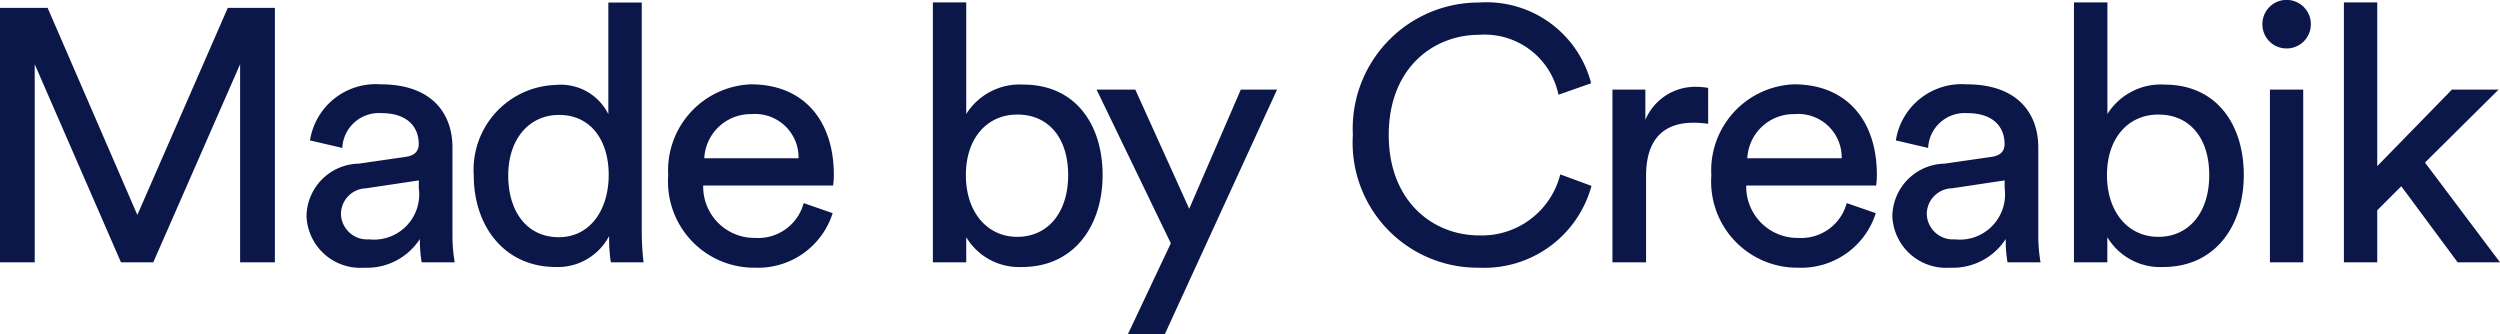 <svg xmlns="http://www.w3.org/2000/svg" width="111.468" height="14.912" viewBox="0 0 111.468 14.912">
  <path id="Simple_Pricing" data-name="Simple Pricing" d="M-42.838,0V-11.344h-2.1l-4.032,9.232-4-9.232h-2.128V0h1.552V-8.832L-49.7,0h1.44l3.872-8.832V0Zm1.41-2.064A2.4,2.4,0,0,0-38.852.24a2.806,2.806,0,0,0,2.48-1.28A5.63,5.63,0,0,0-36.292,0h1.472a7.239,7.239,0,0,1-.1-1.264V-5.12c0-1.5-.9-2.816-3.2-2.816a2.968,2.968,0,0,0-3.152,2.5l1.44.336a1.633,1.633,0,0,1,1.744-1.552c1.168,0,1.664.624,1.664,1.376,0,.272-.128.512-.592.576l-2.08.3A2.38,2.38,0,0,0-41.428-2.064Zm2.784,1.04a1.167,1.167,0,0,1-1.248-1.12A1.151,1.151,0,0,1-38.772-3.3l2.352-.352V-3.3A2.018,2.018,0,0,1-38.644-1.024Zm6.21-2.848c0-1.584.9-2.7,2.272-2.7s2.208,1.088,2.208,2.672S-28.8-1.12-30.178-1.12C-31.618-1.12-32.434-2.288-32.434-3.872Zm4.5,2.832A6.446,6.446,0,0,0-27.858,0H-26.4a12.176,12.176,0,0,1-.08-1.424v-10.16H-27.97v4.976a2.366,2.366,0,0,0-2.352-1.3A3.782,3.782,0,0,0-33.97-3.872c0,2.288,1.392,4.08,3.648,4.08a2.576,2.576,0,0,0,2.384-1.376Zm4.242-3.6a2.07,2.07,0,0,1,2.1-1.968A1.939,1.939,0,0,1-19.488-4.64Zm4.432,2a2.1,2.1,0,0,1-2.16,1.552,2.285,2.285,0,0,1-2.32-2.336h5.792a3.381,3.381,0,0,0,.032-.48c0-2.4-1.328-4.032-3.7-4.032A3.841,3.841,0,0,0-25.3-3.872,3.839,3.839,0,0,0-21.424.24a3.488,3.488,0,0,0,3.456-2.432ZM-12.012,0V-1.12A2.746,2.746,0,0,0-9.516.208c2.288,0,3.584-1.808,3.584-4.1,0-2.24-1.2-4.032-3.536-4.032a2.807,2.807,0,0,0-2.544,1.312v-4.976H-13.5V0Zm4.544-3.888c0,1.664-.9,2.752-2.272,2.752-1.328,0-2.288-1.088-2.288-2.752s.96-2.7,2.288-2.7C-8.348-6.592-7.468-5.552-7.468-3.888Zm4.306,7.1L1.846-7.7H.23l-2.3,5.312L-4.474-7.7H-6.2L-2.89-.848-4.81,3.216ZM10.858.24a4.953,4.953,0,0,0,5.008-3.648L14.474-3.92A3.606,3.606,0,0,1,10.858-1.2c-2.064,0-4.032-1.52-4.032-4.48s1.968-4.464,4.032-4.464a3.36,3.36,0,0,1,3.536,2.672l1.456-.512a4.818,4.818,0,0,0-4.992-3.6,5.622,5.622,0,0,0-5.632,5.9A5.574,5.574,0,0,0,10.858.24Zm10.21-8.016a2.83,2.83,0,0,0-.5-.048,2.41,2.41,0,0,0-2.3,1.472V-7.7H16.8V0h1.5V-3.856c0-1.7.848-2.368,2.112-2.368a4.694,4.694,0,0,1,.656.048ZM22.814-4.64a2.07,2.07,0,0,1,2.1-1.968A1.939,1.939,0,0,1,27.022-4.64Zm4.432,2a2.1,2.1,0,0,1-2.16,1.552,2.285,2.285,0,0,1-2.32-2.336h5.792a3.381,3.381,0,0,0,.032-.48c0-2.4-1.328-4.032-3.7-4.032a3.841,3.841,0,0,0-3.68,4.064A3.839,3.839,0,0,0,25.086.24a3.488,3.488,0,0,0,3.456-2.432Zm2.034.576A2.4,2.4,0,0,0,31.856.24a2.806,2.806,0,0,0,2.48-1.28A5.63,5.63,0,0,0,34.416,0h1.472a7.239,7.239,0,0,1-.1-1.264V-5.12c0-1.5-.9-2.816-3.2-2.816a2.968,2.968,0,0,0-3.152,2.5l1.44.336a1.633,1.633,0,0,1,1.744-1.552c1.168,0,1.664.624,1.664,1.376,0,.272-.128.512-.592.576l-2.08.3A2.38,2.38,0,0,0,29.28-2.064Zm2.784,1.04a1.167,1.167,0,0,1-1.248-1.12A1.151,1.151,0,0,1,31.936-3.3l2.352-.352V-3.3A2.018,2.018,0,0,1,32.064-1.024ZM38.866,0V-1.12a2.746,2.746,0,0,0,2.5,1.328c2.288,0,3.584-1.808,3.584-4.1,0-2.24-1.2-4.032-3.536-4.032a2.807,2.807,0,0,0-2.544,1.312v-4.976H37.378V0ZM43.41-3.888c0,1.664-.9,2.752-2.272,2.752-1.328,0-2.288-1.088-2.288-2.752s.96-2.7,2.288-2.7C42.53-6.592,43.41-5.552,43.41-3.888ZM47.6,0V-7.7H46.116V0ZM45.78-10.608a1.072,1.072,0,0,0,1.072,1.072,1.076,1.076,0,0,0,1.088-1.072A1.079,1.079,0,0,0,46.852-11.7,1.076,1.076,0,0,0,45.78-10.608ZM56.31-7.7H54.23L50.9-4.288v-7.3H49.414V0H50.9V-2.32l1.072-1.072L54.486,0h1.888L53.03-4.448Z" transform="translate(55.094 11.696)" fill="#0b1748"/>
</svg>
